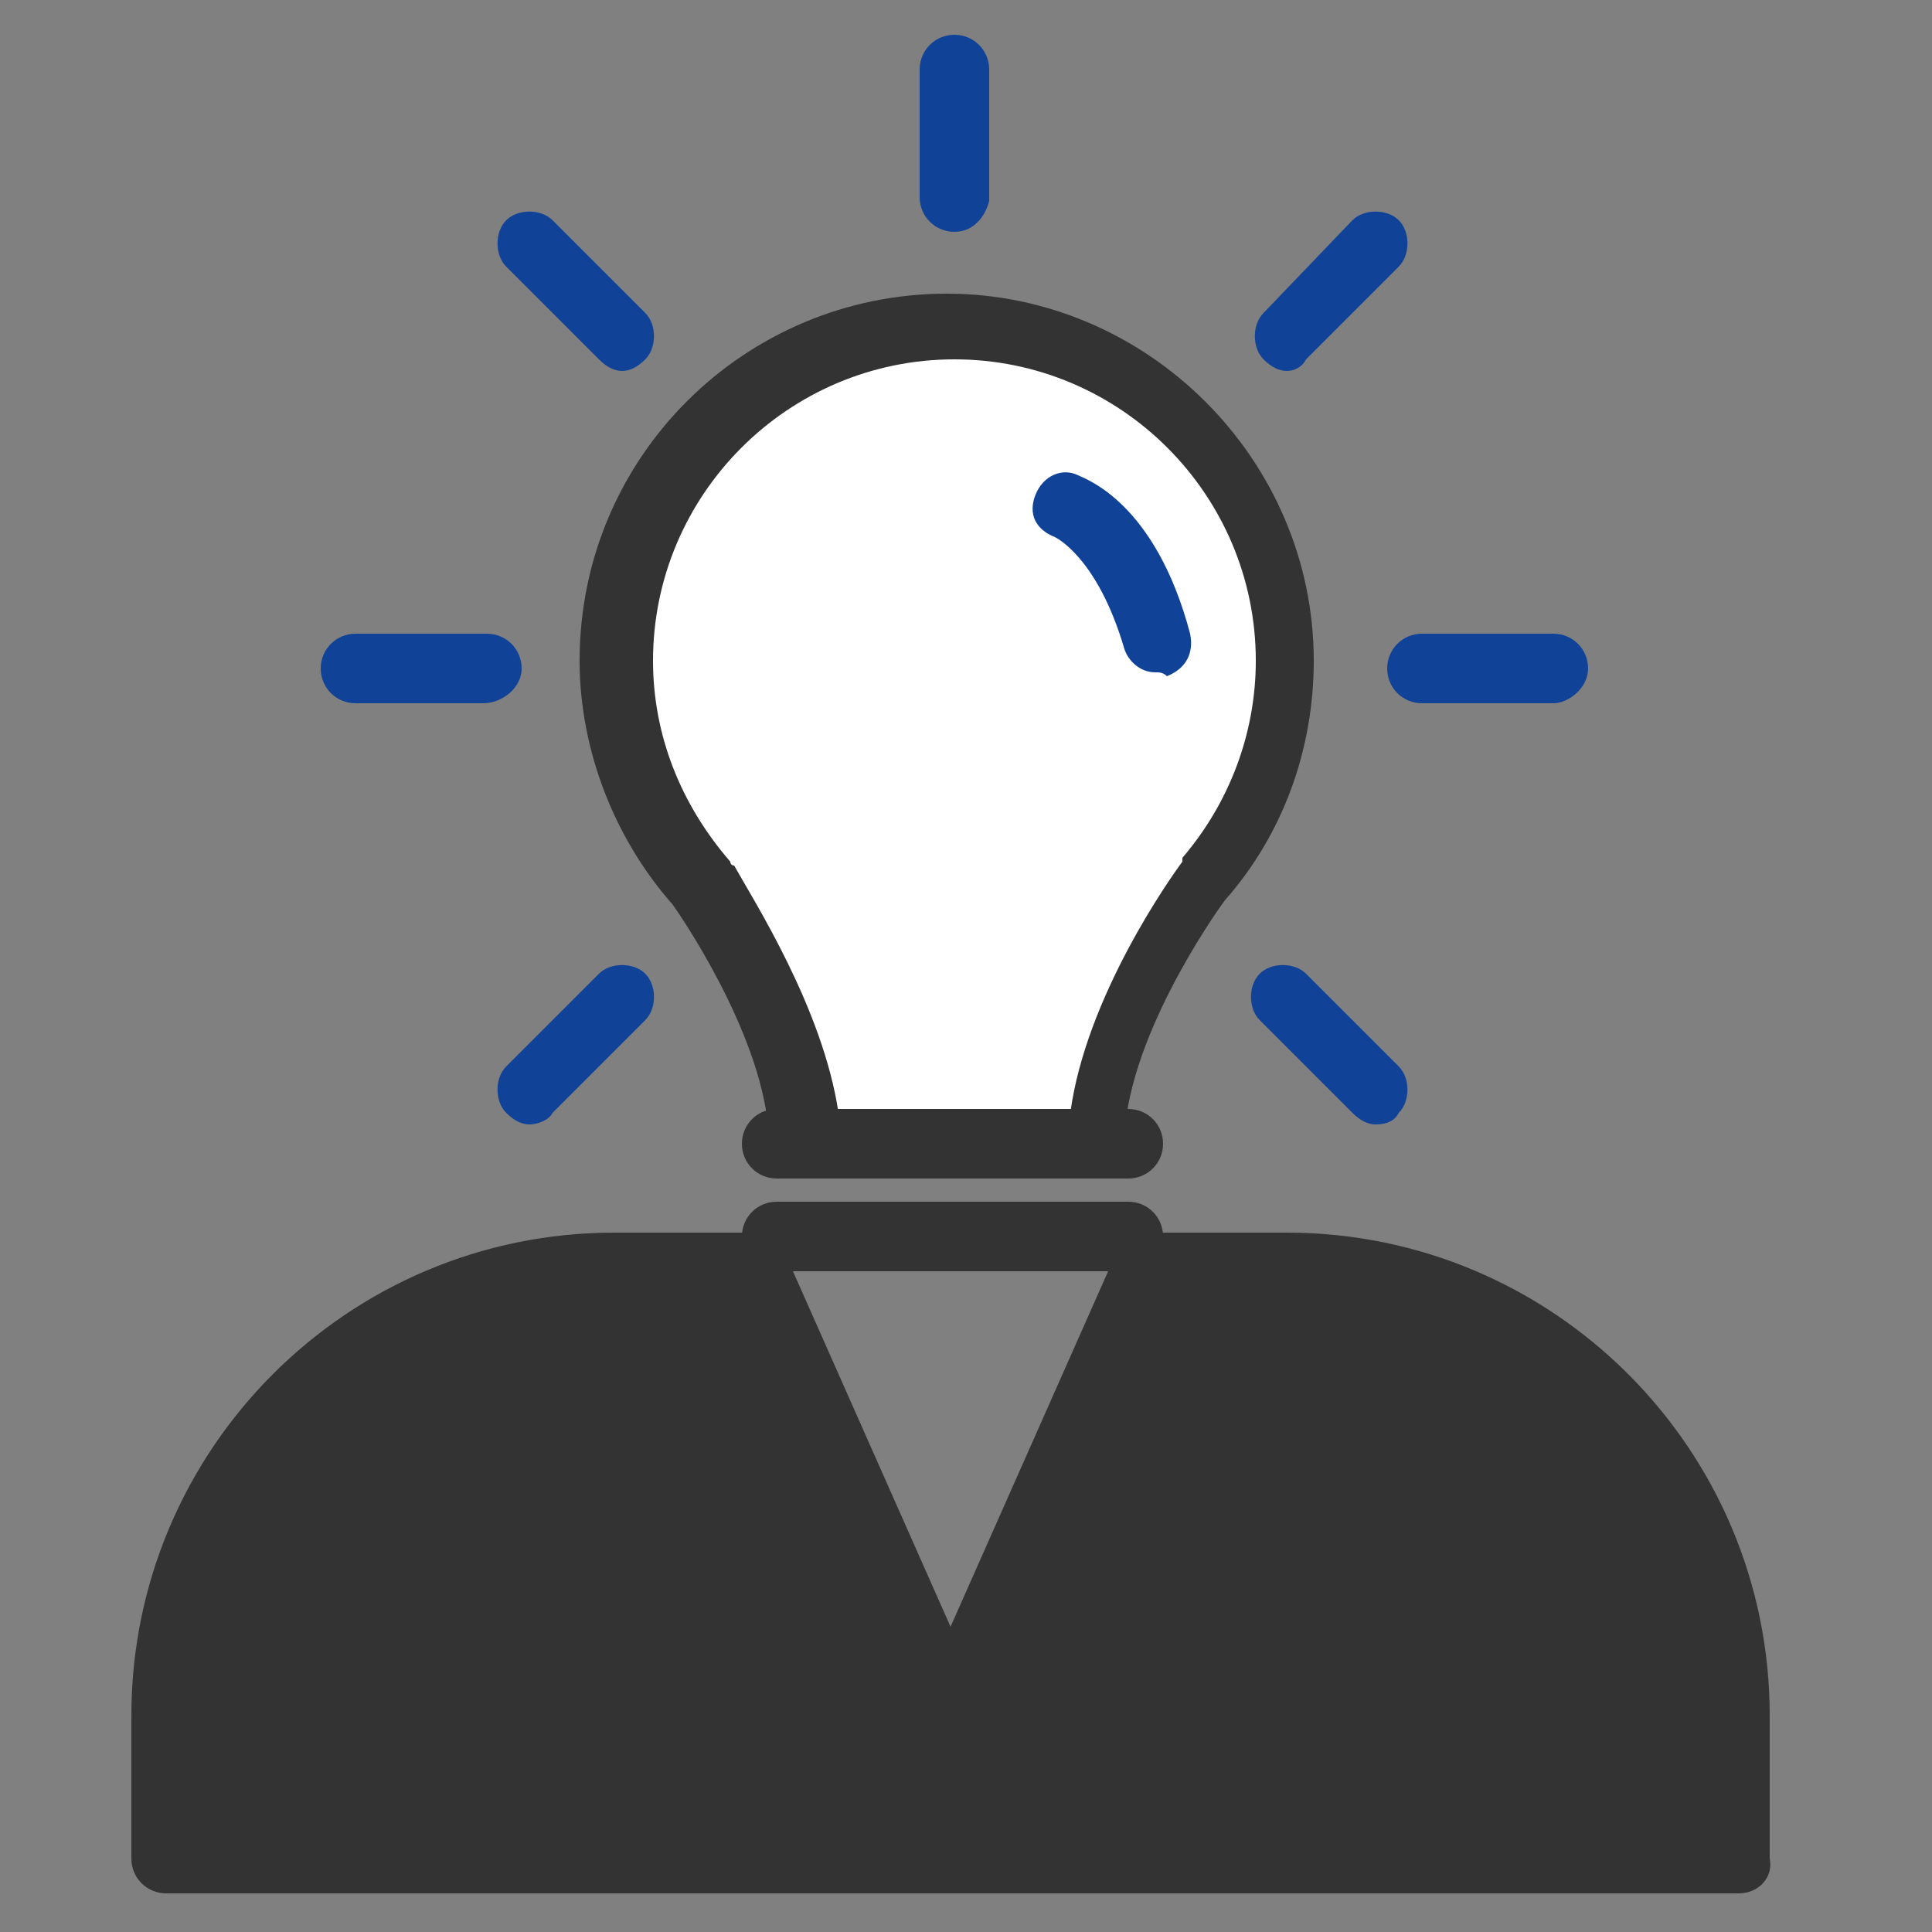 <?xml version="1.0" encoding="utf-8"?>
<!-- Generator: Adobe Illustrator 25.1.0, SVG Export Plug-In . SVG Version: 6.00 Build 0)  -->
<svg version="1.1" id="Layer_1" xmlns="http://www.w3.org/2000/svg" xmlns:xlink="http://www.w3.org/1999/xlink" x="0px" y="0px"
	 viewBox="0 0 50 50" style="enable-background:new 0 0 50 50;" xml:space="preserve">
<rect x="0" y="0" width="50" height="50" fill="#808080" stroke="none"/>
<style type="text/css">
	.st0{fill:#FFFFFF;}
	.st1{fill:#333333;}
	.st2{fill:#104397;}
</style>
<path class="st0" d="M24.7,8.5c-4.8,0-8.7,3.9-8.7,8.7c0,2.2,0.8,4.2,2.2,5.8c0.5,0.7,2.7,4,2.7,6.7h7.6c0-2.9,2.5-6.4,2.8-6.8
	c1.3-1.5,2.1-3.5,2.1-5.7C33.3,12.4,29.5,8.5,24.7,8.5z"/>
<path class="st1" d="M28.4,30.5h-7.6c-0.5,0-0.9-0.4-0.9-0.9c0-2.4-2-5.5-2.5-6.2c-1.5-1.7-2.4-4-2.4-6.3c0-5.3,4.3-9.5,9.5-9.5
	s9.5,4.3,9.5,9.5c0,2.3-0.8,4.5-2.3,6.2c-0.3,0.4-2.6,3.7-2.6,6.3C29.3,30.1,28.9,30.5,28.4,30.5z M21.7,28.8h6
	c0.4-3,2.6-6.1,2.9-6.5c0,0,0,0,0-0.1c1.2-1.4,1.9-3.2,1.9-5.1c0-4.3-3.5-7.8-7.8-7.8s-7.8,3.5-7.8,7.8c0,1.9,0.7,3.7,2,5.2
	c0,0,0,0.1,0.1,0.1C19.5,23.3,21.3,26.1,21.7,28.8z"/>
<path class="st1" d="M29.2,30.5h-9.1c-0.5,0-0.9-0.4-0.9-0.9s0.4-0.9,0.9-0.9h9.1c0.5,0,0.9,0.4,0.9,0.9S29.7,30.5,29.2,30.5z"/>
<path class="st1" d="M29.2,32.9h-9.1c-0.5,0-0.9-0.4-0.9-0.9s0.4-0.9,0.9-0.9h9.1c0.5,0,0.9,0.4,0.9,0.9S29.7,32.9,29.2,32.9z"/>
<path class="st2" d="M12.5,18.2H9.2c-0.5,0-0.9-0.4-0.9-0.9s0.4-0.9,0.9-0.9h3.4c0.5,0,0.9,0.4,0.9,0.9S13,18.2,12.5,18.2z"/>
<path class="st2" d="M40.2,18.2h-3.4c-0.5,0-0.9-0.4-0.9-0.9s0.4-0.9,0.9-0.9h3.4c0.5,0,0.9,0.4,0.9,0.9S40.6,18.2,40.2,18.2z"/>
<path class="st2" d="M16.1,9.6c-0.2,0-0.4-0.1-0.6-0.3l-2.4-2.4c-0.3-0.3-0.3-0.9,0-1.2s0.9-0.3,1.2,0l2.4,2.4C17,8.4,17,9,16.7,9.3
	C16.5,9.5,16.3,9.6,16.1,9.6z"/>
<path class="st2" d="M35.6,29.1c-0.2,0-0.4-0.1-0.6-0.3l-2.4-2.4c-0.3-0.3-0.3-0.9,0-1.2c0.3-0.3,0.9-0.3,1.2,0l2.4,2.4
	c0.3,0.3,0.3,0.9,0,1.2C36.1,29,35.9,29.1,35.6,29.1z"/>
<path class="st2" d="M33.3,9.6c-0.2,0-0.4-0.1-0.6-0.3c-0.3-0.3-0.3-0.9,0-1.2L35,5.7c0.3-0.3,0.9-0.3,1.2,0s0.3,0.9,0,1.2l-2.4,2.4
	C33.7,9.5,33.5,9.6,33.3,9.6z"/>
<path class="st2" d="M13.7,29.1c-0.2,0-0.4-0.1-0.6-0.3c-0.3-0.3-0.3-0.9,0-1.2l2.4-2.4c0.3-0.3,0.9-0.3,1.2,0
	c0.3,0.3,0.3,0.9,0,1.2l-2.4,2.4C14.2,29,13.9,29.1,13.7,29.1z"/>
<path class="st2" d="M24.7,6c-0.5,0-0.9-0.4-0.9-0.9V1.8c0-0.5,0.4-0.9,0.9-0.9s0.9,0.4,0.9,0.9v3.4C25.5,5.6,25.2,6,24.7,6z"/>
<path class="st1" d="M33.4,32.8h-3.6l-5.1,11.5l-5.1-11.5H16C9.5,32.8,4.3,38,4.3,44.4v3.7H45v-3.7C45,38,39.8,32.8,33.4,32.8z"/>
<path class="st1" d="M45,49H4.3c-0.5,0-0.9-0.4-0.9-0.9v-3.7c0-6.9,5.6-12.5,12.5-12.5h3.6c0.3,0,0.7,0.2,0.8,0.5l4.3,9.7l4.3-9.7
	c0.1-0.3,0.4-0.5,0.8-0.5h3.6c6.9,0,12.5,5.6,12.5,12.5v3.7C45.9,48.6,45.5,49,45,49z M5.2,47.3h39v-2.8c0-5.9-4.8-10.8-10.8-10.8
	h-3l-4.9,11c-0.1,0.3-0.4,0.5-0.8,0.5c-0.3,0-0.7-0.2-0.8-0.5l-4.9-11h-3c-5.9,0-10.8,4.8-10.8,10.8C5.2,44.5,5.2,47.3,5.2,47.3z"/>
<path class="st2" d="M29.9,17.4c-0.4,0-0.7-0.3-0.8-0.6c-0.7-2.4-1.8-2.9-1.8-2.9c-0.5-0.2-0.7-0.6-0.5-1.1s0.7-0.7,1.1-0.5
	c0.2,0.1,2,0.7,2.9,4.1c0.1,0.5-0.1,0.9-0.6,1.1C30.1,17.4,30,17.4,29.9,17.4z"/>
</svg>
